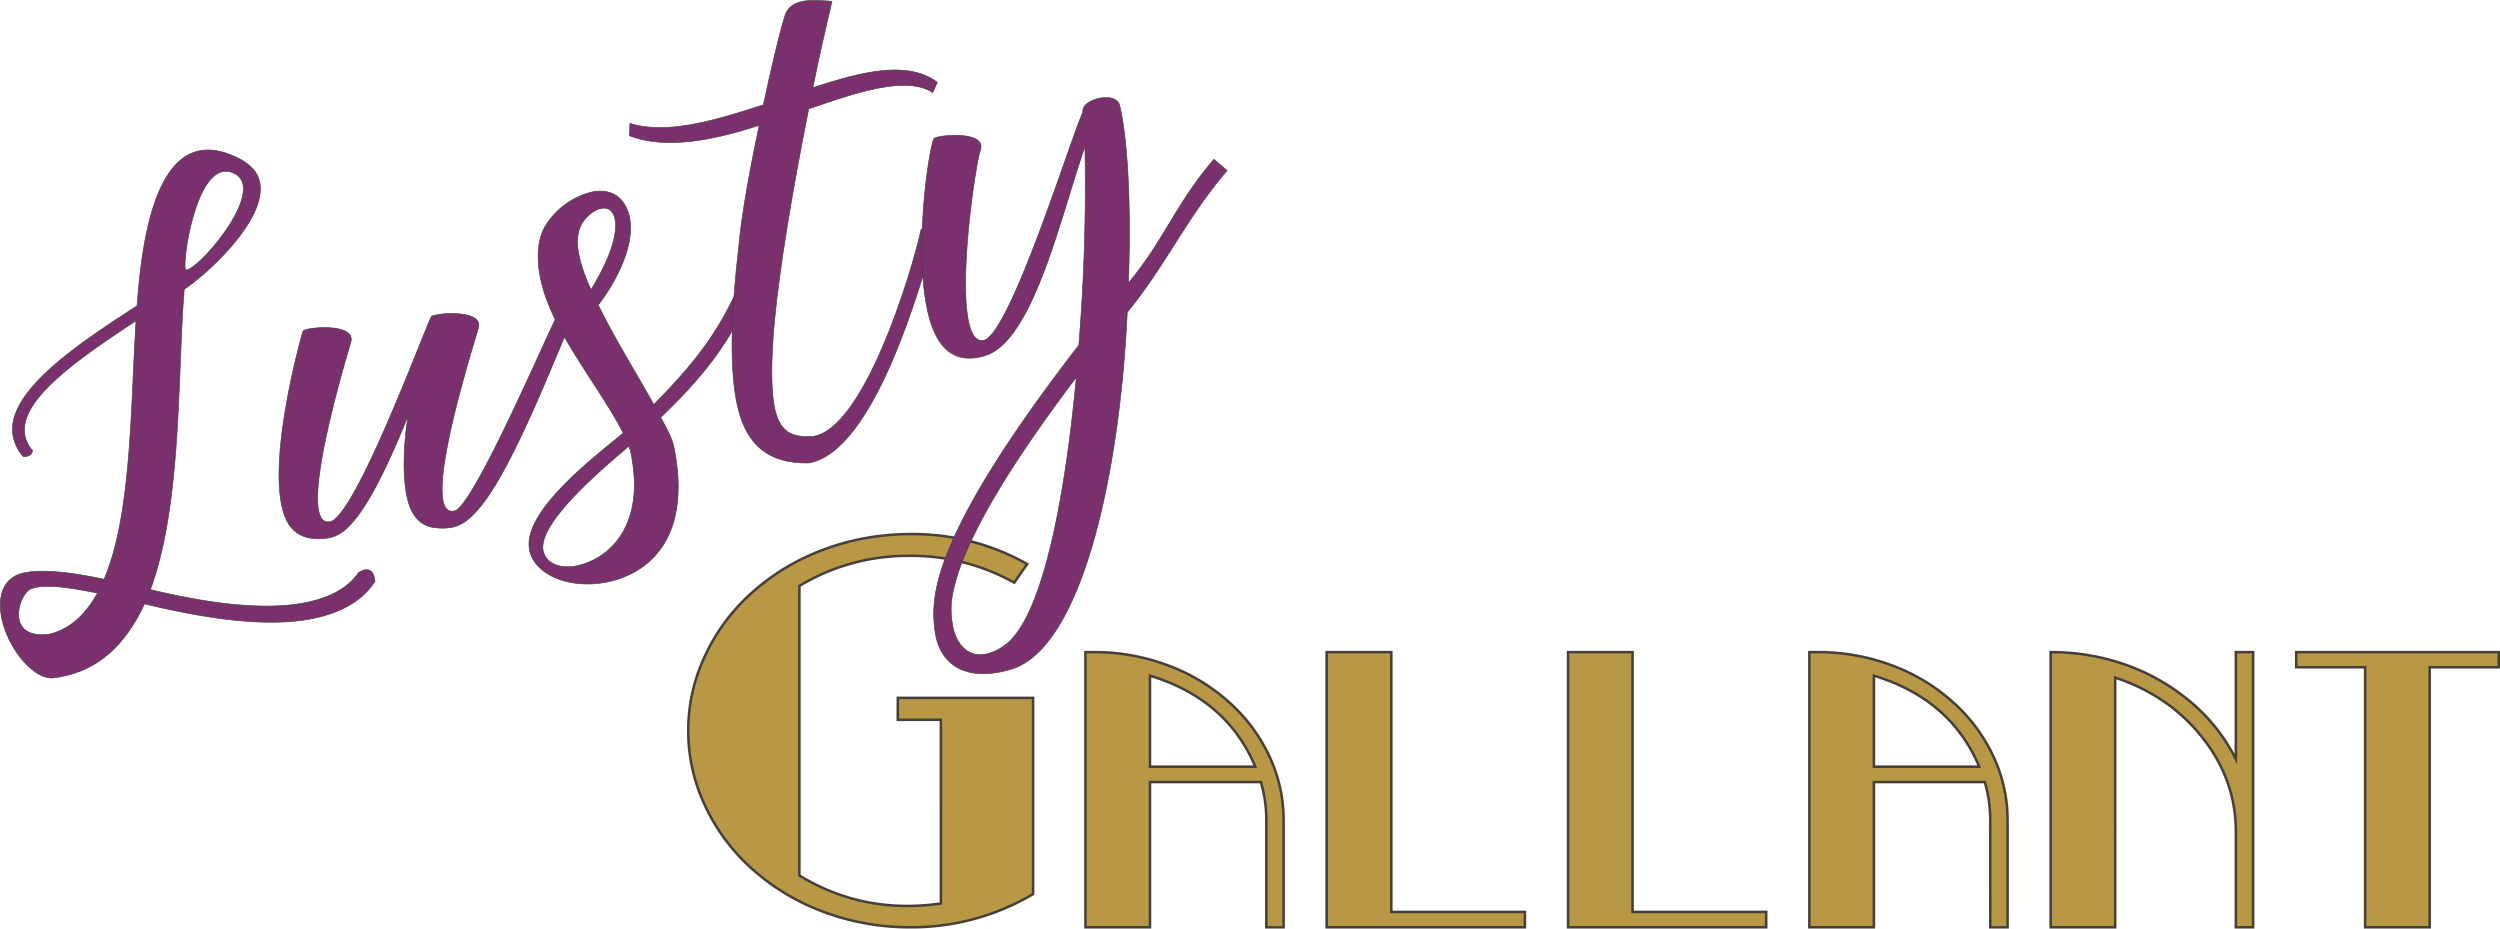 <svg xmlns="http://www.w3.org/2000/svg" viewBox="0 0 979.32 363.73"><path d="M401.31,510.08a76.62,76.62,0,0,1-19-25.52,68.68,68.68,0,0,1,0-57.9,75.34,75.34,0,0,1,19-25.52,86.69,86.69,0,0,1,24.4-15.22,95.39,95.39,0,0,1,27.66-6.87q30-2.9,55.32,11.26l-5.08,7.29A83,83,0,0,0,461,387.1a82,82,0,0,0-41.55,11.79V512.33q25.24,15.33,55.44,10.94V451.32H458v-8.57h53v76.87l-2.29,1.29a93.38,93.38,0,0,1-46.14,11.69c-3.06,0-6.12-.15-9.18-.43a95.7,95.7,0,0,1-27.66-6.86A86.72,86.72,0,0,1,401.31,510.08Z" transform="translate(-106.31 -169.36)" style="fill:#b89845;stroke:#463f3a;stroke-miterlimit:10"/><path d="M602.37,490.64a53.76,53.76,0,0,0-2.12-14.93H556.79V532.6H531.51V424.82h3.39A81.77,81.77,0,0,1,563.81,430a74.22,74.22,0,0,1,23.59,14.11,65.64,65.64,0,0,1,15.9,20.94,58.73,58.73,0,0,1,5.83,25.59v42h-6.76ZM556.79,469.7h41.26q-11.16-26.49-41.26-35.65Z" transform="translate(-106.31 -169.36)" style="fill:#b89845;stroke:#463f3a;stroke-miterlimit:10"/><path d="M651.32,424.82V526.59h52.34v6H626V424.82Z" transform="translate(-106.31 -169.36)" style="fill:#b89845;stroke:#463f3a;stroke-miterlimit:10"/><path d="M745.84,424.82V526.59h52.34v6H720.56V424.82Z" transform="translate(-106.31 -169.36)" style="fill:#b89845;stroke:#463f3a;stroke-miterlimit:10"/><path d="M885.94,490.64a53.74,53.74,0,0,0-2.11-14.93H840.37V532.6H815.09V424.82h3.38A81.87,81.87,0,0,1,847.39,430,74.22,74.22,0,0,1,871,444.11a65.76,65.76,0,0,1,15.89,20.94,58.74,58.74,0,0,1,5.84,25.59v42h-6.77ZM840.37,469.7h41.26q-11.16-26.49-41.26-35.65Z" transform="translate(-106.31 -169.36)" style="fill:#b89845;stroke:#463f3a;stroke-miterlimit:10"/><path d="M934.89,532.6H909.62V424.82a87.47,87.47,0,0,1,30.85,5.48,81.77,81.77,0,0,1,25.2,15.08,70.66,70.66,0,0,1,16.49,21.32V424.82h6.76V532.6h-6.76V495.14q0-20.42-13.28-37.07-13-16.29-34-23.27Z" transform="translate(-106.31 -169.36)" style="fill:#b89845;stroke:#463f3a;stroke-miterlimit:10"/><path d="M1085.14,424.82v5.93h-27.06V532.6H1032.8V430.75h-27v-5.93Z" transform="translate(-106.31 -169.36)" style="fill:#b89845;stroke:#463f3a;stroke-miterlimit:10"/><path d="M207.93,240.22c3.69,14.84-21.09,37-29.45,42.43-2.73,33.63-.83,84-13.26,117.67,23.86,5.77,47,8.61,63.32,4.54,7.84-1.95,14.36-5.48,18.25-11.22,3.8-2.38,6.05-.79,6.4,3.42-4.64,7.36-12.57,11.72-21.72,14-18.72,4.66-44.21.73-68.56-5.15-7.37,15.92-18.48,27-35.8,29-7,.78-16.91-10.36-19.82-22.05-2.13-8.55-.66-17.51,9.09-19.22,7.3-1.34,18.26,0,30.71,2.63,10.8-25.37,10.37-67.05,12.5-101.25-26.82,17.66-53,36.1-40.52,50.91-.31,1.51-1.51,2.29-3.58,2.32a17.75,17.75,0,0,1-3.86-7.15c-4.2-16.87,22.84-35.53,48.36-51.91,1.31-16.09,4.39-55.78,23.76-60.6,4.58-1.14,9.87-.3,16.22,2.89C204.51,233.91,207,236.62,207.93,240.22ZM144.51,401.66c-10.92-2.06-20.36-3.77-26.07-1.64-2.72,1.16-5.79,7.41-4.56,12.36.9,3.6,4.13,6.38,11.76,5.43C133.91,415.75,139.87,410,144.51,401.66Zm34.63-126.58c4.53.54,32.41-31.46,18.79-37.87C183,230.18,177.23,274.84,179.14,275.08Z" transform="translate(-106.31 -169.36)" style="fill:#7a306c;stroke:#463f3a;stroke-miterlimit:10;stroke-width:0.25px"/><path d="M329.38,297.16c-4.79,9.55-22.21,56.62-36,72-3.09,3.4-5.75,5.73-9.45,6.65a20.3,20.3,0,0,1-6.87.28c-5.89-.45-9.46-4.57-11.08-11.1-2.13-8.54-1.61-21.32.17-32.75-6.54,16.43-14.56,33.47-21.22,41.1-3,3.61-5.52,5.67-9.22,6.59a21.5,21.5,0,0,1-7.09.33c-6.44-.79-10-4.91-11.69-11.66-5.31-21.36,6.95-66,8.12-69.59,1.25-1.51,20.92-3.3,18.68,4.42-2.89,9.79-22.05,74-7.74,70.22,10.12-3.95,35-71,39.24-80.2,1-1.45,20.7-3.24,18.46,4.48-2.88,9.79-23.41,75.07-9.25,71.55,7.34-2.07,34.58-65.44,39.54-75.27Z" transform="translate(-106.31 -169.36)" style="fill:#7a306c;stroke:#463f3a;stroke-miterlimit:10;stroke-width:0.25px"/><path d="M365.1,332.92c2.87,5,4.8,9.07,5.26,11.83,6.25,31.63-6.41,46.72-22.74,51.74-15.51,4.57-31.19-.84-33.76-11.18C310.05,370,340.12,347.73,350.42,339c-8.73-17.41-27-38.66-31.89-58.45-1.95-7.87-2.17-16.17,1.17-22.26A29.75,29.75,0,0,1,338,244.62c6.59-1.4,12.71.89,14.84,9.44,2.52,11.07-5.18,25.64-12.16,34.78,6.19,12.79,15,26.83,21.73,39,19.4-19.63,26.9-31.29,35.71-51.63l5.36,2C393.9,300,386.18,312.63,365.1,332.92Zm-12.47,11.22c-8.57,7.39-35.25,29.31-33.6,40.6.85,5.28,6.87,8.08,14.65,5.9,12.36-3.31,24.65-16.16,20.18-41.55A18.88,18.88,0,0,0,352.63,344.14Zm-19.11-73.09a66.8,66.8,0,0,0,4.33,11.82c5.56-9.26,10.4-19.54,9.48-27-.57-4.16-3-5.47-5.59-4.82-3.32.59-7.44,4.48-8.56,8.34C332.16,262.79,332.4,266.55,333.52,271.05Z" transform="translate(-106.31 -169.36)" style="fill:#7a306c;stroke:#463f3a;stroke-miterlimit:10;stroke-width:0.25px"/><path d="M439.82,199.24c13.5-3.36,25.38-3.93,33.65,2.37l-1.77,4c-6.08-4-15.4-3.33-26.28-.62-7,1.73-14.21,4.25-22.31,7-6.5,32.42-11.39,62.05-13.38,82.84-1.58,16.87-1.4,28.77.28,35.51,2.18,8.77,7.21,10.39,14.51,10,19.78-2.29,38.43-62.09,42.67-81.29l5.19,3.24c-5.28,17.79-23.29,83.88-49.21,88.42-15.86.36-24.2-7.11-27.72-21.28s-2.91-36.77.3-63.83c.91-11.21,4.23-29.47,7.93-47.11-4.08,1.26-8.38,2.57-12.51,3.6-13.94,3.46-27.29,4.64-38.28.45l.19-4.83c9.51,2.89,20.51,1.58,32.27-1.34,6.53-1.63,13.17-3.75,20-5.94,3-13.88,5.88-26.53,8.18-34,.9-3.81,3.23-5.58,6.5-6.39,3.7-.93,8.23-.38,12.21-.18-2.71,11.42-5.25,22.56-7.53,33.87C429.86,202,435,200.43,439.82,199.24Z" transform="translate(-106.31 -169.36)" style="fill:#7a306c;stroke:#463f3a;stroke-miterlimit:10;stroke-width:0.25px"/><path d="M587,236.15c-16.45,19.38-23.38,36.14-39.12,55.58C545,354.3,530.27,423.39,502.24,431.56c-14,4.2-25.89.95-29.19-12.32a46.65,46.65,0,0,1-.59-15.37c3.06-24.88,29-63.8,56.46-99.29a775.43,775.43,0,0,0,2.39-77.73c-9.37,26.45-20.23,76.67-39.5,81.94C479.52,312.33,473,304.87,470,292.5c-5.49-22-.82-60,2.07-68.8,1.24-1.51,21.13-3.35,18.24,4.53-2.24,7.72-8.51,51.31-4.37,68,1.12,4.49,2.94,7.15,6,6.39,10.61-3.83,34.17-80.14,38.58-89.35-.39-2.53,2.59-4.47,5.86-5.28,3.48-.87,7.74-.49,8.52,2.65,3.08,12.37,4.61,39,3.44,69.59,14.07-16.87,18.77-31.42,33.5-48.45Zm-59.13,81.1c-24.55,32.37-46,65.89-48.79,87.35a34.69,34.69,0,0,0,.67,11.06c1.62,6.52,6.13,11.61,13.53,9.76a19.16,19.16,0,0,0,6.2-3C514.39,412.54,523.47,365.39,527.91,317.25Z" transform="translate(-106.31 -169.36)" style="fill:#7a306c;stroke:#463f3a;stroke-miterlimit:10;stroke-width:0.25px"/></svg>